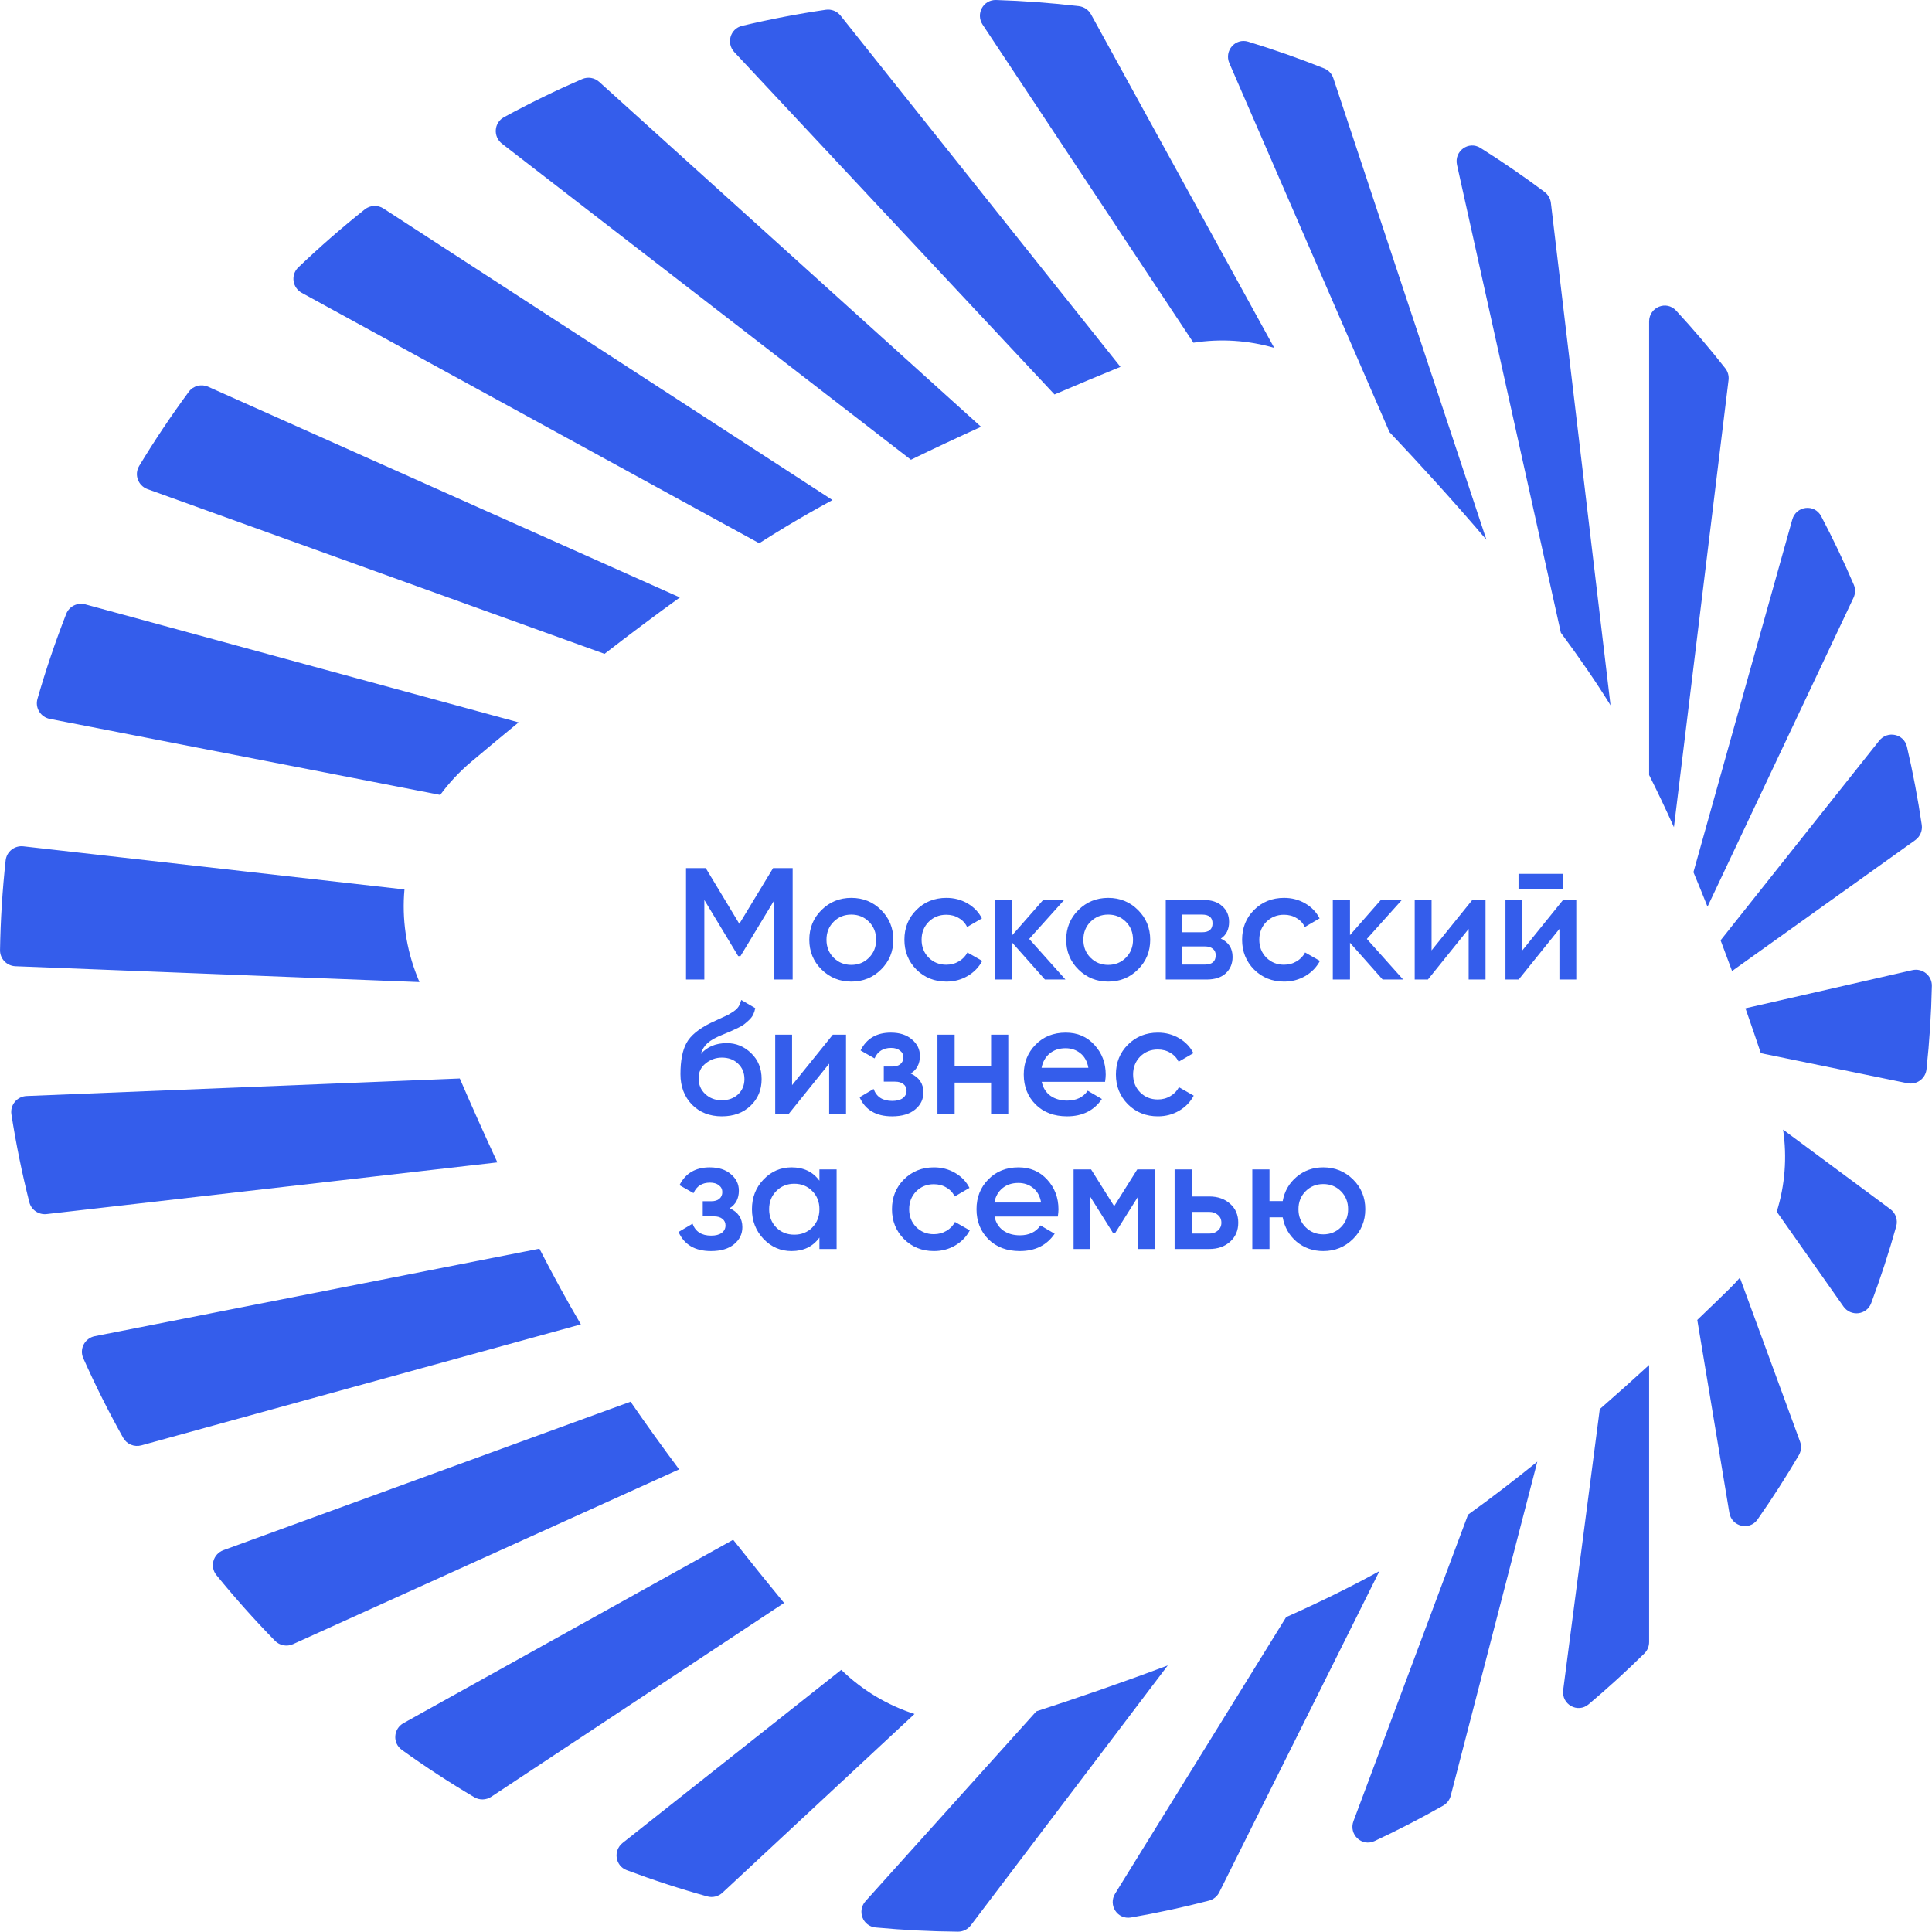 <?xml version="1.0" encoding="UTF-8"?> <svg xmlns="http://www.w3.org/2000/svg" width="803" height="803" viewBox="0 0 803 803" fill="none"><path fill-rule="evenodd" clip-rule="evenodd" d="M408.41 10.241C405.45 5.774 408.653 -0.164 414.01 0.003C425.51 0.362 436.991 1.215 448.421 2.56C450.559 2.811 452.435 4.091 453.471 5.977L529.61 144.581C518.802 141.445 507.346 140.686 496.028 142.446L408.41 10.241ZM465.697 152.48L349.383 6.512C347.906 4.659 345.562 3.716 343.218 4.06C331.528 5.775 319.921 8.005 308.431 10.742C303.495 11.918 301.757 17.967 305.223 21.672L438.28 163.952C447.816 159.869 457.037 156.024 465.697 152.48ZM378.61 191.089C388.222 186.405 398.016 181.821 407.757 177.398L249.065 34.047C247.131 32.299 244.358 31.824 241.965 32.86C230.899 37.651 220.056 42.937 209.467 48.703C205.27 50.989 204.874 56.809 208.656 59.731L378.61 191.089ZM577.52 179.608C590.251 193.068 604.178 208.339 617.803 224.332L554.186 32.511C553.568 30.647 552.167 29.144 550.343 28.416C539.986 24.282 529.464 20.582 518.802 17.326C513.423 15.683 508.724 21.101 510.963 26.26L577.52 179.608ZM648.743 262.984C656.313 273.179 663.314 283.321 669.389 293.151L644.6 84.344C644.385 82.532 643.445 80.884 641.984 79.791C633.353 73.336 624.466 67.232 615.347 61.493C610.397 58.379 604.307 62.811 605.575 68.519L648.743 262.984ZM685.424 322.111C688.947 329.124 692.389 336.396 695.735 343.817L718.435 157.987C718.65 156.227 718.163 154.452 717.067 153.059C710.58 144.813 703.772 136.826 696.662 129.116C692.602 124.715 685.424 127.652 685.424 133.639V322.111ZM703.845 362.507C705.841 367.276 707.793 372.068 709.698 376.857L770.375 248.454C771.191 246.728 771.237 244.736 770.484 242.983C766.342 233.332 761.824 223.849 756.941 214.556C754.173 209.289 746.533 210.218 744.927 215.948L703.845 362.507ZM715.135 390.829C716.766 395.114 718.357 399.374 719.903 403.59L796.014 349.208C798.045 347.758 799.109 345.3 798.745 342.831C797.139 331.927 795.085 321.094 792.588 310.361C791.337 304.985 784.483 303.544 781.049 307.865L715.135 390.829ZM725.462 419.073C727.718 425.492 729.857 431.74 731.867 437.739L792.758 450.214C796.592 450.999 800.289 448.355 800.709 444.464C801.954 432.938 802.699 421.363 802.943 409.773C803.033 405.458 799.021 402.26 794.814 403.222L725.462 419.073ZM741.109 469.507C742.831 481.053 741.885 492.7 738.477 503.62L766.192 543.007C769.25 547.353 775.879 546.589 777.735 541.61C781.647 531.117 785.119 520.463 788.141 509.677C788.885 507.021 787.893 504.189 785.677 502.546L741.109 469.507ZM723.161 531.057C721.797 532.628 720.362 534.153 718.858 535.627C714.68 539.722 710.191 544.071 705.446 548.602L718.773 628.735C719.74 634.549 727.133 636.345 730.512 631.515C736.574 622.85 742.292 613.948 747.653 604.828C748.663 603.111 748.839 601.03 748.152 599.159L723.161 531.057ZM685.424 567.332C678.841 573.361 671.972 579.522 664.916 585.677L649.707 702.442C648.932 708.392 655.696 712.228 660.283 708.361C668.276 701.624 676.004 694.576 683.449 687.234C684.718 685.982 685.424 684.271 685.424 682.488V567.332ZM638.955 607.518C629.403 615.237 619.736 622.673 610.171 629.529L562.548 756.924C560.485 762.442 565.988 767.688 571.326 765.196C581.015 760.674 590.52 755.766 599.82 750.483C601.386 749.593 602.518 748.101 602.97 746.358L638.955 607.518ZM573.336 653.002C561.321 659.64 548.175 666.048 534.563 672.131L463.492 787.035C460.503 791.869 464.483 797.949 470.082 796.978C480.977 795.089 491.79 792.751 502.494 789.969C504.357 789.485 505.913 788.211 506.772 786.488L573.336 653.002ZM485.362 692.215C465.874 699.541 447.034 705.99 430.729 711.291L359.765 790.161C356.136 794.194 358.54 800.612 363.942 801.119C375.315 802.187 386.731 802.77 398.157 802.865C400.26 802.883 402.242 801.894 403.513 800.218L485.362 692.215ZM380.105 712.383C368.861 708.762 358.417 702.555 349.656 694.044L258.802 765.971C254.769 769.163 255.679 775.502 260.495 777.308C271.491 781.432 282.664 785.072 293.981 788.217C296.212 788.837 298.6 788.239 300.295 786.662L380.105 712.383ZM325.884 666.233C319.054 657.923 311.921 649.096 304.724 639.974L167.723 716.176C163.484 718.533 163.067 724.463 167.005 727.296C176.749 734.305 186.803 740.875 197.137 746.985C199.331 748.282 202.071 748.194 204.196 746.788L325.884 666.233ZM282.268 610.719C275.283 601.335 268.478 591.888 262.085 582.591L92.874 644.292C88.595 645.852 87.076 651.126 89.949 654.66C97.646 664.126 105.771 673.238 114.299 681.965C116.254 683.966 119.255 684.508 121.803 683.355L282.268 610.719ZM241.429 550.449C235.668 540.686 229.889 530.068 224.198 518.991L39.43 555.352C35.252 556.174 32.88 560.626 34.61 564.517C39.625 575.792 45.157 586.831 51.189 597.597C52.684 600.266 55.814 601.545 58.763 600.733L241.429 550.449ZM206.722 483.125C201.277 471.408 196.033 459.645 191.1 448.247L11.066 455.539C7.104 455.699 4.136 459.238 4.747 463.156C6.659 475.433 9.141 487.614 12.183 499.661C12.998 502.889 16.092 504.988 19.4 504.608L206.722 483.125ZM174.337 408.182C174.075 407.535 173.815 406.892 173.557 406.253C168.749 394.348 167.013 381.835 168.107 369.687L9.718 351.764C6.064 351.35 2.75 353.95 2.35 357.606C0.993 369.988 0.213 382.427 0.013 394.882C-0.045 398.491 2.811 401.455 6.417 401.597L174.337 408.182ZM182.966 330.389C186.62 325.409 190.907 320.799 195.796 316.678C201.946 311.495 208.576 305.97 215.557 300.243L35.467 251.191C32.189 250.298 28.756 251.989 27.519 255.152C22.991 266.736 19.003 278.524 15.569 290.477C14.494 294.221 16.891 298.051 20.714 298.796L182.966 330.389ZM251.262 271.756C261.547 263.798 272.087 255.876 282.584 248.311L86.53 160.75C83.678 159.477 80.32 160.332 78.465 162.845C71.12 172.793 64.239 183.076 57.843 193.658C55.677 197.242 57.376 201.881 61.315 203.3L251.262 271.756ZM315.559 225.783C319.292 223.395 322.977 221.103 326.597 218.922C332.729 215.229 339.233 211.524 346.003 207.834L159.397 86.669C156.999 85.112 153.875 85.239 151.636 87.018C142.054 94.635 132.825 102.686 123.979 111.145C120.74 114.243 121.502 119.569 125.434 121.721L315.559 225.783Z" fill="#345DEB"></path><path d="M329.452 360.821V407.12H321.846V374.115L307.758 397.397H306.832L292.744 374.049V407.12H285.137V360.821H293.339L307.295 383.971L321.317 360.821H329.452ZM353.83 407.98C348.98 407.98 344.857 406.304 341.462 402.953C338.066 399.602 336.369 395.479 336.369 390.585C336.369 385.69 338.066 381.567 341.462 378.216C344.857 374.865 348.98 373.189 353.83 373.189C358.725 373.189 362.848 374.865 366.199 378.216C369.594 381.567 371.292 385.69 371.292 390.585C371.292 395.479 369.594 399.602 366.199 402.953C362.848 406.304 358.725 407.98 353.83 407.98ZM346.489 398.059C348.473 400.043 350.92 401.035 353.83 401.035C356.741 401.035 359.188 400.043 361.172 398.059C363.156 396.075 364.148 393.583 364.148 390.585C364.148 387.586 363.156 385.095 361.172 383.111C359.188 381.126 356.741 380.134 353.83 380.134C350.92 380.134 348.473 381.126 346.489 383.111C344.504 385.095 343.512 387.586 343.512 390.585C343.512 393.583 344.504 396.075 346.489 398.059ZM393.36 407.98C388.378 407.98 384.211 406.304 380.86 402.953C377.553 399.602 375.899 395.479 375.899 390.585C375.899 385.646 377.553 381.523 380.86 378.216C384.211 374.865 388.378 373.189 393.36 373.189C396.579 373.189 399.512 373.961 402.157 375.504C404.803 377.048 406.787 379.12 408.11 381.722L401.959 385.293C401.209 383.706 400.063 382.471 398.52 381.589C397.02 380.663 395.279 380.2 393.294 380.2C390.384 380.2 387.937 381.193 385.953 383.177C384.012 385.161 383.042 387.63 383.042 390.585C383.042 393.539 384.012 396.008 385.953 397.993C387.937 399.977 390.384 400.969 393.294 400.969C395.234 400.969 396.976 400.506 398.52 399.58C400.107 398.654 401.297 397.419 402.091 395.876L408.242 399.382C406.831 402.027 404.803 404.122 402.157 405.665C399.512 407.208 396.579 407.98 393.36 407.98ZM442.834 407.12H434.302L420.743 391.841V407.12H413.599V374.049H420.743V388.667L433.574 374.049H442.305L427.754 390.254L442.834 407.12ZM460.6 407.98C455.75 407.98 451.627 406.304 448.232 402.953C444.837 399.602 443.139 395.479 443.139 390.585C443.139 385.69 444.837 381.567 448.232 378.216C451.627 374.865 455.75 373.189 460.6 373.189C465.495 373.189 469.618 374.865 472.969 378.216C476.364 381.567 478.062 385.69 478.062 390.585C478.062 395.479 476.364 399.602 472.969 402.953C469.618 406.304 465.495 407.98 460.6 407.98ZM453.259 398.059C455.243 400.043 457.69 401.035 460.6 401.035C463.511 401.035 465.958 400.043 467.942 398.059C469.926 396.075 470.919 393.583 470.919 390.585C470.919 387.586 469.926 385.095 467.942 383.111C465.958 381.126 463.511 380.134 460.6 380.134C457.69 380.134 455.243 381.126 453.259 383.111C451.274 385.095 450.282 387.586 450.282 390.585C450.282 393.583 451.274 396.075 453.259 398.059ZM507.406 390.122C510.669 391.621 512.301 394.156 512.301 397.728C512.301 400.506 511.353 402.777 509.457 404.541C507.605 406.26 504.937 407.12 501.453 407.12H484.521V374.049H500.131C503.526 374.049 506.15 374.909 508.001 376.629C509.898 378.304 510.846 380.487 510.846 383.177C510.846 386.308 509.699 388.623 507.406 390.122ZM499.601 380.134H491.334V387.476H499.601C502.512 387.476 503.967 386.241 503.967 383.772C503.967 381.347 502.512 380.134 499.601 380.134ZM500.792 400.903C503.79 400.903 505.29 399.602 505.29 397.001C505.29 395.854 504.893 394.972 504.099 394.355C503.305 393.693 502.203 393.363 500.792 393.363H491.334V400.903H500.792ZM533.718 407.98C528.736 407.98 524.569 406.304 521.217 402.953C517.91 399.602 516.257 395.479 516.257 390.585C516.257 385.646 517.91 381.523 521.217 378.216C524.569 374.865 528.736 373.189 533.718 373.189C536.937 373.189 539.87 373.961 542.515 375.504C545.161 377.048 547.145 379.12 548.468 381.722L542.317 385.293C541.567 383.706 540.421 382.471 538.877 381.589C537.378 380.663 535.636 380.2 533.652 380.2C530.742 380.2 528.295 381.193 526.31 383.177C524.37 385.161 523.4 387.63 523.4 390.585C523.4 393.539 524.37 396.008 526.31 397.993C528.295 399.977 530.742 400.969 533.652 400.969C535.592 400.969 537.334 400.506 538.877 399.58C540.465 398.654 541.655 397.419 542.449 395.876L548.6 399.382C547.189 402.027 545.161 404.122 542.515 405.665C539.87 407.208 536.937 407.98 533.718 407.98ZM583.192 407.12H574.66L561.101 391.841V407.12H553.957V374.049H561.101V388.667L573.932 374.049H582.663L568.112 390.254L583.192 407.12ZM611.94 374.049H617.43V407.12H610.419V386.087L593.487 407.12H587.997V374.049H595.008V395.016L611.94 374.049ZM631.142 369.419V363.202H649.662V369.419H631.142ZM649.662 374.049H655.152V407.12H648.141V386.087L631.208 407.12H625.719V374.049H632.73V395.016L649.662 374.049ZM300.019 463.98C294.948 463.98 290.803 462.349 287.585 459.086C284.41 455.778 282.822 451.567 282.822 446.452C282.822 440.852 283.66 436.531 285.336 433.489C287.011 430.402 290.407 427.602 295.522 425.089C296.359 424.692 297.594 424.119 299.225 423.369C300.901 422.619 302.048 422.09 302.665 421.782C303.282 421.429 304.054 420.944 304.98 420.326C305.906 419.665 306.589 418.982 307.03 418.276C307.471 417.526 307.824 416.645 308.089 415.63L313.909 419.004C313.733 419.974 313.446 420.878 313.049 421.715C312.652 422.509 312.079 423.259 311.329 423.964C310.58 424.67 309.918 425.243 309.345 425.684C308.816 426.125 307.912 426.654 306.633 427.271C305.355 427.889 304.407 428.33 303.789 428.594C303.216 428.859 302.114 429.322 300.482 429.983C297.572 431.13 295.433 432.32 294.066 433.555C292.744 434.745 291.818 436.245 291.288 438.052C293.934 435.054 297.528 433.555 302.07 433.555C305.95 433.555 309.323 434.944 312.189 437.722C315.1 440.5 316.555 444.093 316.555 448.503C316.555 453.001 315.011 456.704 311.925 459.615C308.882 462.525 304.914 463.98 300.019 463.98ZM299.953 457.3C302.731 457.3 305.002 456.484 306.766 454.852C308.529 453.177 309.411 451.06 309.411 448.503C309.411 445.901 308.529 443.763 306.766 442.087C305.046 440.412 302.797 439.574 300.019 439.574C297.55 439.574 295.323 440.367 293.339 441.955C291.355 443.498 290.362 445.571 290.362 448.172C290.362 450.818 291.288 453.001 293.14 454.72C294.992 456.44 297.263 457.3 299.953 457.3ZM346.145 430.049H351.635V463.12H344.624V442.087L327.692 463.12H322.202V430.049H329.213V451.016L346.145 430.049ZM378.51 446.188C382.037 447.775 383.801 450.399 383.801 454.059C383.801 456.881 382.654 459.24 380.361 461.136C378.069 463.032 374.872 463.98 370.771 463.98C364.113 463.98 359.615 461.334 357.278 456.043L363.098 452.604C364.289 455.911 366.869 457.564 370.837 457.564C372.689 457.564 374.144 457.19 375.202 456.44C376.261 455.646 376.79 454.61 376.79 453.331C376.79 452.185 376.371 451.281 375.533 450.619C374.695 449.914 373.527 449.561 372.028 449.561H367.332V443.278H370.837C372.292 443.278 373.417 442.947 374.21 442.286C375.048 441.58 375.467 440.632 375.467 439.441C375.467 438.295 375.004 437.369 374.078 436.663C373.152 435.914 371.917 435.539 370.374 435.539C367.067 435.539 364.774 436.994 363.495 439.904L357.675 436.597C360.144 431.659 364.333 429.189 370.242 429.189C373.946 429.189 376.878 430.137 379.039 432.034C381.243 433.886 382.346 436.156 382.346 438.846C382.346 442.153 381.067 444.6 378.51 446.188ZM411.926 430.049H419.069V463.12H411.926V449.958H396.779V463.12H389.636V430.049H396.779V443.212H411.926V430.049ZM432.979 449.627C433.509 452.141 434.721 454.081 436.617 455.448C438.513 456.771 440.828 457.432 443.562 457.432C447.354 457.432 450.198 456.065 452.094 453.331L457.981 456.771C454.718 461.577 449.89 463.98 443.496 463.98C438.116 463.98 433.773 462.349 430.466 459.086C427.159 455.778 425.505 451.612 425.505 446.585C425.505 441.646 427.137 437.523 430.4 434.216C433.663 430.865 437.852 429.189 442.967 429.189C447.817 429.189 451.786 430.887 454.872 434.282C458.003 437.678 459.569 441.8 459.569 446.651C459.569 447.401 459.48 448.393 459.304 449.627H432.979ZM432.913 443.807H452.359C451.874 441.117 450.75 439.089 448.986 437.722C447.266 436.355 445.238 435.671 442.901 435.671C440.255 435.671 438.05 436.399 436.287 437.854C434.523 439.309 433.398 441.293 432.913 443.807ZM481.27 463.98C476.287 463.98 472.12 462.304 468.769 458.953C465.462 455.602 463.808 451.479 463.808 446.585C463.808 441.646 465.462 437.523 468.769 434.216C472.12 430.865 476.287 429.189 481.27 429.189C484.489 429.189 487.421 429.961 490.067 431.504C492.712 433.048 494.697 435.12 496.019 437.722L489.868 441.293C489.119 439.706 487.972 438.471 486.429 437.589C484.93 436.663 483.188 436.2 481.204 436.2C478.293 436.2 475.846 437.193 473.862 439.177C471.922 441.161 470.952 443.63 470.952 446.585C470.952 449.539 471.922 452.008 473.862 453.993C475.846 455.977 478.293 456.969 481.204 456.969C483.144 456.969 484.886 456.506 486.429 455.58C488.016 454.654 489.207 453.419 490.001 451.876L496.152 455.382C494.741 458.027 492.712 460.122 490.067 461.665C487.421 463.208 484.489 463.98 481.27 463.98ZM303.26 502.188C306.788 503.775 308.552 506.399 308.552 510.059C308.552 512.881 307.405 515.24 305.112 517.136C302.819 519.032 299.622 519.98 295.522 519.98C288.863 519.98 284.366 517.334 282.029 512.043L287.849 508.604C289.04 511.911 291.619 513.564 295.588 513.564C297.44 513.564 298.895 513.19 299.953 512.44C301.011 511.646 301.54 510.61 301.54 509.331C301.54 508.185 301.122 507.281 300.284 506.619C299.446 505.914 298.277 505.561 296.778 505.561H292.082V499.278H295.588C297.043 499.278 298.167 498.947 298.961 498.286C299.799 497.58 300.218 496.632 300.218 495.441C300.218 494.295 299.755 493.369 298.829 492.663C297.903 491.914 296.668 491.539 295.125 491.539C291.818 491.539 289.525 492.994 288.246 495.904L282.425 492.597C284.895 487.659 289.084 485.189 294.992 485.189C298.696 485.189 301.629 486.137 303.789 488.034C305.994 489.886 307.096 492.156 307.096 494.846C307.096 498.153 305.818 500.6 303.26 502.188ZM340.579 486.049H347.722V519.12H340.579V514.358C337.889 518.106 334.031 519.98 329.004 519.98C324.462 519.98 320.582 518.304 317.363 514.953C314.144 511.558 312.534 507.435 312.534 502.585C312.534 497.69 314.144 493.567 317.363 490.216C320.582 486.865 324.462 485.189 329.004 485.189C334.031 485.189 337.889 487.041 340.579 490.745V486.049ZM322.654 510.191C324.638 512.175 327.13 513.167 330.128 513.167C333.127 513.167 335.618 512.175 337.602 510.191C339.587 508.163 340.579 505.627 340.579 502.585C340.579 499.542 339.587 497.029 337.602 495.045C335.618 493.016 333.127 492.002 330.128 492.002C327.13 492.002 324.638 493.016 322.654 495.045C320.67 497.029 319.678 499.542 319.678 502.585C319.678 505.627 320.67 508.163 322.654 510.191ZM388.193 519.98C383.21 519.98 379.043 518.304 375.692 514.953C372.385 511.602 370.732 507.479 370.732 502.585C370.732 497.646 372.385 493.523 375.692 490.216C379.043 486.865 383.21 485.189 388.193 485.189C391.412 485.189 394.344 485.961 396.99 487.504C399.636 489.048 401.62 491.12 402.943 493.722L396.792 497.293C396.042 495.706 394.896 494.471 393.352 493.589C391.853 492.663 390.111 492.2 388.127 492.2C385.217 492.2 382.769 493.193 380.785 495.177C378.845 497.161 377.875 499.63 377.875 502.585C377.875 505.539 378.845 508.008 380.785 509.993C382.769 511.977 385.217 512.969 388.127 512.969C390.067 512.969 391.809 512.506 393.352 511.58C394.94 510.654 396.13 509.419 396.924 507.876L403.075 511.382C401.664 514.027 399.636 516.122 396.99 517.665C394.344 519.208 391.412 519.98 388.193 519.98ZM413.344 505.627C413.873 508.141 415.085 510.081 416.981 511.448C418.877 512.771 421.192 513.432 423.926 513.432C427.718 513.432 430.563 512.065 432.459 509.331L438.345 512.771C435.082 517.577 430.254 519.98 423.86 519.98C418.481 519.98 414.137 518.349 410.83 515.086C407.523 511.778 405.87 507.612 405.87 502.585C405.87 497.646 407.501 493.523 410.764 490.216C414.027 486.865 418.216 485.189 423.331 485.189C428.181 485.189 432.15 486.887 435.237 490.282C438.367 493.678 439.933 497.8 439.933 502.651C439.933 503.401 439.844 504.393 439.668 505.627H413.344ZM413.277 499.807H432.723C432.238 497.117 431.114 495.089 429.35 493.722C427.63 492.355 425.602 491.671 423.265 491.671C420.619 491.671 418.414 492.399 416.651 493.854C414.887 495.309 413.762 497.293 413.277 499.807ZM479.951 486.049V519.12H473.006V497.36L463.481 512.506H462.621L453.163 497.426V519.12H446.218V486.049H453.494L463.084 501.328L472.675 486.049H479.951ZM502.622 497.293C506.149 497.293 509.038 498.308 511.286 500.336C513.535 502.32 514.66 504.944 514.66 508.207C514.66 511.426 513.535 514.049 511.286 516.078C509.038 518.106 506.149 519.12 502.622 519.12H488.203V486.049H495.346V497.293H502.622ZM502.688 512.704C504.099 512.704 505.267 512.286 506.193 511.448C507.164 510.61 507.649 509.53 507.649 508.207C507.649 506.84 507.164 505.76 506.193 504.966C505.267 504.128 504.099 503.709 502.688 503.709H495.346V512.704H502.688ZM549.998 485.189C554.848 485.189 558.971 486.865 562.367 490.216C565.762 493.567 567.459 497.69 567.459 502.585C567.459 507.479 565.762 511.602 562.367 514.953C558.971 518.304 554.848 519.98 549.998 519.98C545.721 519.98 542.017 518.679 538.886 516.078C535.8 513.432 533.881 510.059 533.132 505.958H527.642V519.12H520.499V486.049H527.642V499.212H533.132C533.881 495.111 535.8 491.76 538.886 489.158C542.017 486.512 545.721 485.189 549.998 485.189ZM542.656 510.059C544.641 512.043 547.088 513.035 549.998 513.035C552.908 513.035 555.356 512.043 557.34 510.059C559.324 508.075 560.316 505.583 560.316 502.585C560.316 499.586 559.324 497.095 557.34 495.111C555.356 493.126 552.908 492.134 549.998 492.134C547.088 492.134 544.641 493.126 542.656 495.111C540.672 497.095 539.68 499.586 539.68 502.585C539.68 505.583 540.672 508.075 542.656 510.059Z" fill="#345DEB"></path></svg> 